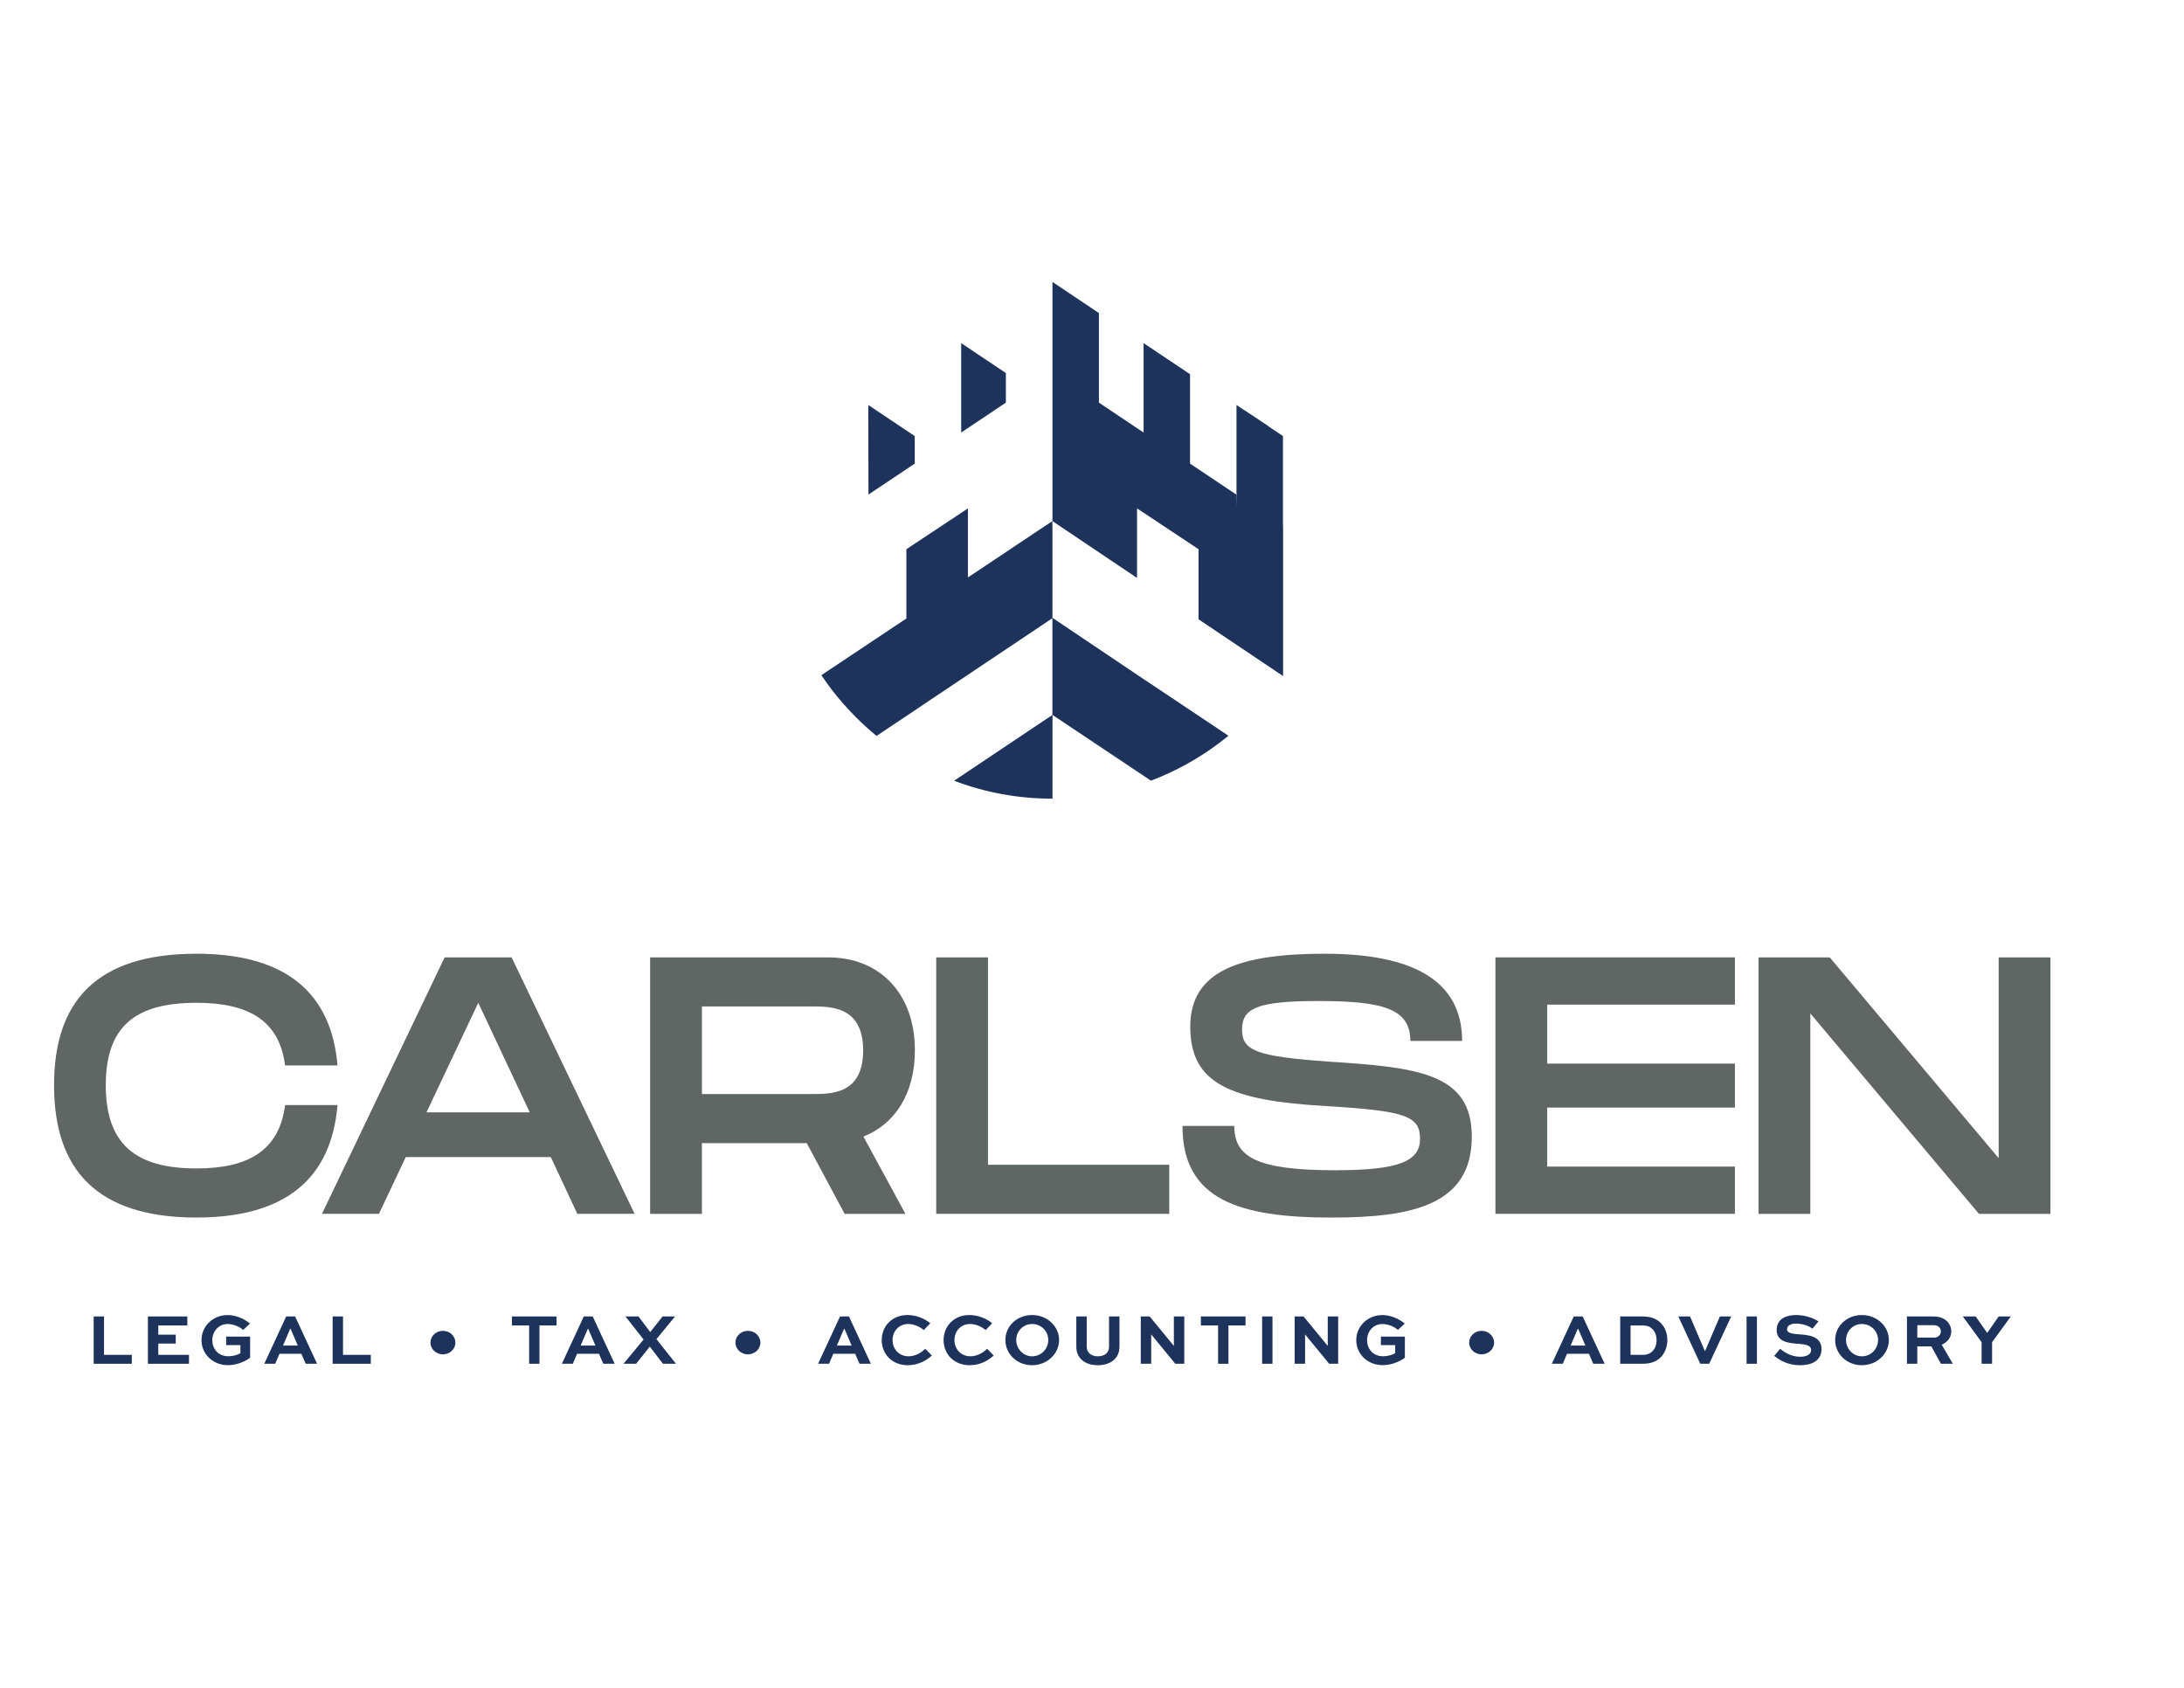 <?xml version="1.0" encoding="UTF-8"?>
<svg id="Layer_1" data-name="Layer 1" xmlns="http://www.w3.org/2000/svg" viewBox="0 0 792 612">
  <defs>
    <style>
      .cls-1 {
        fill: #5f6664;
      }

      .cls-1, .cls-2 {
        stroke-width: 0px;
      }

      .cls-2 {
        fill: #1e335c;
      }
    </style>
  </defs>
  <path class="cls-1" d="m71.23,345.81c32.62,0,48.93,14.35,51.17,40.52h-19.01c-2.11-16.48-13.49-22.72-32.16-22.72-22.31,0-32.87,8.65-32.87,29.89s10.69,30.17,32.87,30.17c18.66,0,30.05-6.38,32.16-22.99h19.01c-2.24,26.31-18.43,40.79-51.17,40.79-36.15,0-51.63-17.4-51.63-47.96s15.48-47.69,51.63-47.69"/>
  <path class="cls-1" d="m199.73,419.54h-52.58l-9.73,20.59h-20.66l44.48-92.99h24.29l44.6,92.99h-20.77l-9.63-20.59Zm-7.63-16.21l-18.66-39.72-18.78,39.72h37.44Z"/>
  <path class="cls-1" d="m313.1,412.11l15.26,28.03h-22.06l-13.74-25.64h-38.02v25.64h-18.78v-93h64.56c18.66,0,31.45,13.02,31.45,33.75,0,15.54-7.16,26.7-18.66,31.22m-58.56-15.42h39.9c7.17,0,18.56,0,18.56-15.81s-11.39-15.95-18.56-15.95h-39.9v31.76Z"/>
  <polygon class="cls-1" points="424.01 422.33 424.01 440.13 339.51 440.13 339.51 347.14 358.28 347.14 358.28 422.33 424.01 422.33"/>
  <path class="cls-1" d="m447.59,408.24c0,11.16,7.87,16.08,36.5,16.08,23.12,0,30.87-3.19,30.87-11.42s-5.29-10.1-33.69-11.82c-35.44-1.99-49.64-8.24-49.64-28.82s18.55-26.44,48.83-26.44,49.76,8.77,49.76,31.62h-18.78c0-11.56-9.63-14.48-33.33-14.48-22.29,0-27.7,2.65-27.7,10.37s5.4,9.7,30.86,11.56c32.4,2.12,52.46,3.98,52.46,27.23,0,24.71-21.35,29.36-50.81,29.36-33.69,0-54.11-6.51-54.11-33.22h18.78Z"/>
  <polygon class="cls-1" points="561.08 364.27 561.08 385.66 629.15 385.66 629.15 401.6 561.08 401.6 561.08 423 629.15 423 629.15 440.13 542.3 440.13 542.3 347.13 629.15 347.13 629.15 364.27 561.08 364.27"/>
  <polygon class="cls-1" points="743.57 347.14 743.57 440.13 717.63 440.13 656.49 367.46 656.49 440.13 637.72 440.13 637.72 347.14 663.53 347.14 724.79 419.94 724.79 347.14 743.57 347.14"/>
  <polygon class="cls-2" points="364.77 145.99 364.77 135.26 348.56 124.42 348.56 156.83 351.16 155.09 364.77 145.99"/>
  <polygon class="cls-2" points="331.72 168.11 331.72 158.12 314.87 146.84 314.94 179.32 331.72 168.11"/>
  <polygon class="cls-2" points="465.25 190.43 465.25 158.12 460.07 154.64 460.07 154.57 451.35 148.78 451.35 148.82 448.4 146.84 448.4 184.28 448.33 179.32 431.56 168.11 431.56 158.12 431.56 135.69 414.71 124.42 414.71 156.83 412.11 155.1 398.51 145.99 398.51 135.27 398.51 113.51 381.66 102.23 381.66 146.84 381.66 188.95 412.33 209.56 412.33 184.33 434.63 199.13 434.63 224.55 465.19 245.07 465.3 245.15 465.3 244.92 465.3 190.43 465.25 190.43"/>
  <path class="cls-2" d="m415.69,246.89l-34.03-22.87v-33.59h-.04v-1.48l-30.62,20.43v-25.04l-22.31,14.8v25.12l-30.67,20.45-.15.11.15.24c2.38,3.54,4.99,6.92,7.82,10.14.79.9,1.6,1.8,2.43,2.67.71.75,1.43,1.5,2.16,2.22,2.31,2.33,4.73,4.52,7.24,6.58l.1.09.1.08,3.89-2.6,11.38-7.61,2.12-1.43,46.38-31.04v35.07l-35.65,23.86c11.36,4.31,23.34,6.5,35.65,6.5h.04v-30.36l35.69,23.83c1.16-.44,2.31-.89,3.45-1.38,8.91-3.77,17.14-8.74,24.58-14.84l.08-.07-17.31-11.57-12.45-8.31Z"/>
  <polygon class="cls-2" points="37.72 477.34 37.72 491.26 47.8 491.26 47.8 494.49 33.97 494.49 33.97 477.34 37.72 477.34"/>
  <polygon class="cls-2" points="63.73 487.17 57.4 487.17 57.4 491.26 68.53 491.26 68.53 494.49 53.64 494.49 53.64 477.34 67.93 477.34 67.93 480.6 57.4 480.6 57.4 483.94 63.73 483.94 63.73 487.17"/>
  <path class="cls-2" d="m88.18,482.23c-1.5-1.37-3.83-2.15-5.62-2.15-3.28,0-5.57,2.65-5.57,5.86,0,2.99,2,5.83,5.83,5.83,1.55,0,3.28-.42,4.36-1.15v-2.89h-5.17v-3.1h8.69v7.69c-2.23,1.65-5.36,2.68-8.04,2.68-5.49,0-9.59-4.04-9.59-9.08s4.15-9.09,9.45-9.09c2.71,0,5.67,1.08,8.14,3.07l-2.49,2.34Z"/>
  <path class="cls-2" d="m103.79,477.34h3.23l7.96,17.15h-4.12l-1.58-3.62h-7.93l-1.55,3.62h-3.97l7.96-17.15Zm-1.16,10.56h5.36l-2.6-6.07h-.16l-2.6,6.07Z"/>
  <polygon class="cls-2" points="124.39 477.34 124.39 491.26 134.47 491.26 134.47 494.49 120.63 494.49 120.63 477.34 124.39 477.34"/>
  <path class="cls-2" d="m156.1,486.83c0-2.39,2.02-4.28,4.52-4.28s4.52,1.89,4.52,4.28-2.05,4.25-4.52,4.25-4.52-1.89-4.52-4.25"/>
  <polygon class="cls-2" points="185.65 477.34 201.83 477.34 201.83 480.6 195.63 480.6 195.63 494.49 191.88 494.49 191.88 480.6 185.65 480.6 185.65 477.34"/>
  <path class="cls-2" d="m211.71,477.34h3.23l7.96,17.15h-4.12l-1.58-3.62h-7.93l-1.55,3.62h-3.97l7.96-17.15Zm-1.15,10.56h5.36l-2.6-6.07h-.16l-2.6,6.07Z"/>
  <polygon class="cls-2" points="244.81 477.34 238.04 485.56 245.13 494.49 240.4 494.49 235.64 488.27 230.68 494.49 226.11 494.49 233.39 485.7 226.82 477.34 231.55 477.34 235.8 482.99 240.27 477.34 244.81 477.34"/>
  <path class="cls-2" d="m266.7,486.83c0-2.39,2.02-4.28,4.52-4.28s4.52,1.89,4.52,4.28-2.05,4.25-4.52,4.25-4.52-1.89-4.52-4.25"/>
  <path class="cls-2" d="m304.63,477.34h3.23l7.96,17.15h-4.12l-1.58-3.62h-7.93l-1.55,3.62h-3.97l7.96-17.15Zm-1.15,10.56h5.36l-2.6-6.07h-.16l-2.6,6.07Z"/>
  <path class="cls-2" d="m337.91,491.5c-1.97,1.84-4.96,3.52-8.72,3.52-5.7,0-9.45-4.07-9.45-9.11s3.78-9.09,9.32-9.09c3.15,0,6.25,1.24,8.3,2.99l-2.36,2.47c-1.58-1.37-3.78-2.21-5.62-2.21-3.47,0-5.7,2.65-5.7,5.85s2.28,5.86,5.83,5.86c2.34,0,4.52-1.23,6.01-2.73l2.39,2.44Z"/>
  <path class="cls-2" d="m360.35,491.5c-1.97,1.84-4.96,3.52-8.72,3.52-5.7,0-9.45-4.07-9.45-9.11s3.78-9.09,9.32-9.09c3.15,0,6.25,1.24,8.3,2.99l-2.36,2.47c-1.58-1.37-3.78-2.21-5.62-2.21-3.47,0-5.7,2.65-5.7,5.85s2.28,5.86,5.83,5.86c2.34,0,4.52-1.23,6.01-2.73l2.39,2.44Z"/>
  <path class="cls-2" d="m374.28,476.82c5.44,0,9.79,4.07,9.79,9.06s-4.36,9.14-9.79,9.14-9.69-4.04-9.69-9.14,4.25-9.06,9.69-9.06m0,14.97c3.28,0,5.86-2.68,5.86-5.91s-2.57-5.8-5.86-5.8-5.75,2.63-5.75,5.8,2.52,5.91,5.75,5.91"/>
  <path class="cls-2" d="m405.96,477.34v10.98c0,4.28-3.31,6.7-7.85,6.7s-7.8-2.42-7.8-6.7v-10.98h3.78v10.98c0,2.26,1.81,3.47,4.02,3.47,2.34,0,4.07-1.21,4.07-3.47v-10.98h3.78Z"/>
  <polygon class="cls-2" points="429.47 477.34 429.47 494.49 426.21 494.49 417.5 483.88 417.47 483.88 417.47 494.49 413.69 494.49 413.69 477.34 416.92 477.34 425.66 487.98 425.69 487.98 425.69 477.34 429.47 477.34"/>
  <polygon class="cls-2" points="435.49 477.34 451.67 477.34 451.67 480.6 445.47 480.6 445.47 494.49 441.72 494.49 441.72 480.6 435.49 480.6 435.49 477.34"/>
  <rect class="cls-2" x="457.69" y="477.34" width="3.76" height="17.15"/>
  <polygon class="cls-2" points="485.27 477.34 485.27 494.49 482.01 494.49 473.29 483.88 473.27 483.88 473.27 494.49 469.49 494.49 469.49 477.34 472.72 477.34 481.46 487.98 481.49 487.98 481.49 477.34 485.27 477.34"/>
  <path class="cls-2" d="m506.94,482.23c-1.5-1.37-3.83-2.15-5.62-2.15-3.28,0-5.57,2.65-5.57,5.86,0,2.99,2,5.83,5.83,5.83,1.55,0,3.28-.42,4.36-1.15v-2.89h-5.17v-3.1h8.69v7.69c-2.23,1.65-5.36,2.68-8.04,2.68-5.49,0-9.59-4.04-9.59-9.08s4.15-9.09,9.45-9.09c2.71,0,5.67,1.08,8.14,3.07l-2.49,2.34Z"/>
  <path class="cls-2" d="m532.77,486.83c0-2.39,2.02-4.28,4.52-4.28s4.52,1.89,4.52,4.28-2.05,4.25-4.52,4.25-4.52-1.89-4.52-4.25"/>
  <path class="cls-2" d="m570.71,477.34h3.23l7.96,17.15h-4.12l-1.58-3.62h-7.93l-1.55,3.62h-3.97l7.96-17.15Zm-1.15,10.56h5.36l-2.6-6.07h-.16l-2.6,6.07Z"/>
  <path class="cls-2" d="m587.55,494.49v-17.15h8.06c3.15,0,5.2.89,6.72,2.44,1.5,1.55,2.31,3.7,2.31,6.12s-.87,4.75-2.47,6.33c-1.47,1.39-3.33,2.26-6.56,2.26h-8.06Zm7.93-3.23c1.97,0,2.78-.45,3.68-1.23,1-1,1.57-2.36,1.57-4.1,0-1.63-.5-2.99-1.44-3.96-.87-.87-1.79-1.37-3.81-1.37h-4.18v10.66h4.18Z"/>
  <polygon class="cls-2" points="627.79 477.34 619.83 494.49 616.58 494.49 608.62 477.34 612.87 477.34 618.21 489.79 618.36 489.79 623.69 477.34 627.79 477.34"/>
  <rect class="cls-2" x="633.37" y="477.34" width="3.76" height="17.15"/>
  <path class="cls-2" d="m657.29,481.76c-1.02-.76-3.18-1.84-6.01-1.84-1.71,0-3.23.63-3.23,2.1s2.26,1.63,4.49,1.81c3.12.21,8.01.58,8.01,5.31,0,4.23-3.52,5.88-7.72,5.88-4.44,0-7.43-1.76-9.43-3.39l2.13-2.57c1.44,1.16,3.89,2.89,7.35,2.89,2.18,0,3.91-.84,3.91-2.44s-1.76-2.02-4.33-2.23c-3.76-.24-8.17-.66-8.17-5.02s3.86-5.44,7.09-5.44c3.57,0,6.59,1.31,8.06,2.31l-2.15,2.63Z"/>
  <path class="cls-2" d="m675.19,476.82c5.44,0,9.79,4.07,9.79,9.06s-4.36,9.14-9.79,9.14-9.69-4.04-9.69-9.14,4.25-9.06,9.69-9.06m0,14.97c3.28,0,5.86-2.68,5.86-5.91s-2.57-5.8-5.86-5.8-5.75,2.63-5.75,5.8,2.52,5.91,5.75,5.91"/>
  <path class="cls-2" d="m691.53,494.49v-17.15h9.51c2.44,0,4.04.71,5.15,1.86.89.95,1.42,2.18,1.42,3.55,0,2.2-1.37,3.91-3.47,4.83l4.02,6.91h-4.31l-3.47-6.3h-5.09v6.3h-3.76Zm3.76-13.97v4.49h6.15c1.31,0,2.39-.95,2.39-2.26,0-.58-.21-1.1-.6-1.5-.6-.66-1.37-.74-2.05-.74h-5.88Z"/>
  <polygon class="cls-2" points="729.2 477.34 722.4 486.67 722.4 494.49 718.61 494.49 718.61 486.67 711.79 477.34 716.46 477.34 720.64 483.31 724.79 477.34 729.2 477.34"/>
</svg>